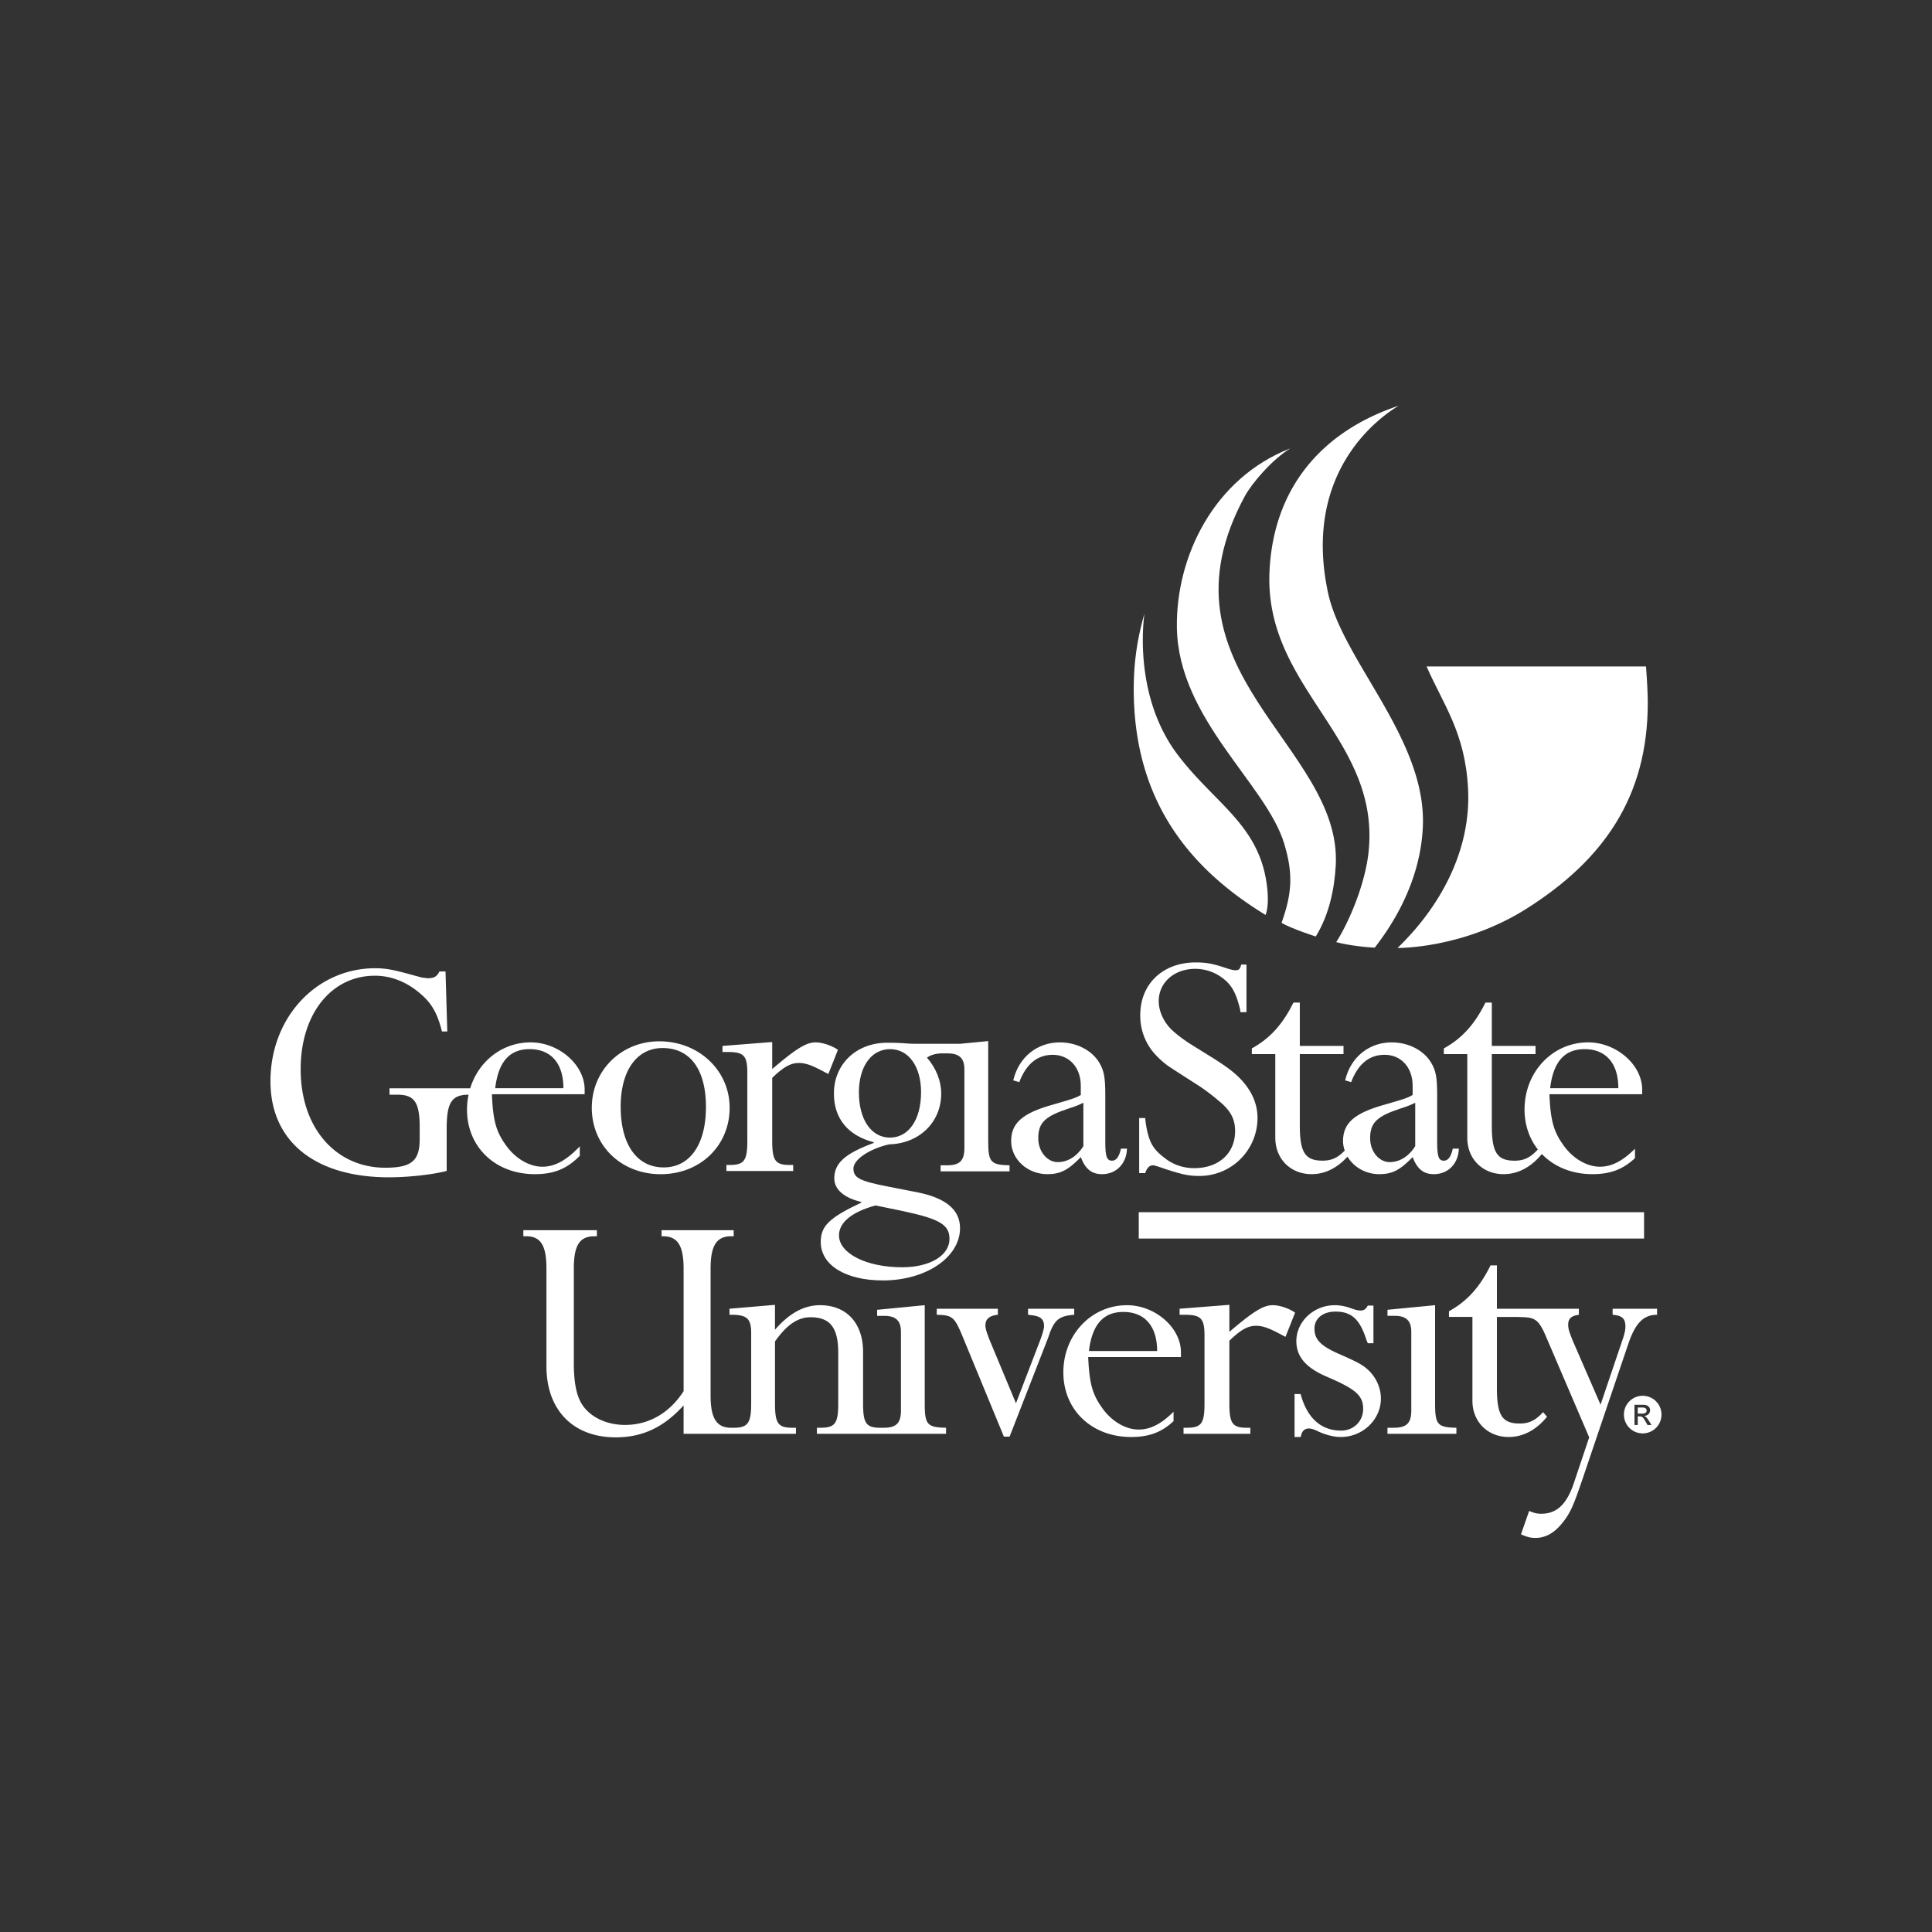 <svg xmlns="http://www.w3.org/2000/svg" width="100" height="100" fill="none" viewBox="0 0 100 100"><rect x="0" y="0" width="100" height="100" fill="#333333" stroke="none"/><path fill="#fff" fill-rule="evenodd" d="M39.97 55.332c1.25-1.066 1.765-1.379 2.243-1.379.35 0 .846.166 1.159.386l-.496 1.25-.147-.072c-.68-.369-1.012-.497-1.38-.497-.423 0-.79.202-1.38.772v3.254c0 1.03.166 1.252.902 1.252h.184v.313h-3.457v-.313h.166c.753 0 .918-.221.918-1.251v-3.512c0-.902-.183-1.085-1.029-1.085h-.257v-.313l2.574-.202ZM64.517 52.39h-.313l-.017-.147c-.203-.828-.424-1.25-.883-1.6a2.34 2.34 0 0 0-1.434-.496c-1.104 0-1.895.717-1.895 1.672 0 .516.258 1.086.681 1.49.257.24.552.46.882.681.24.148.645.404 1.214.754.846.533 1.27.864 1.637 1.305.46.551.699 1.16.699 1.821a3 3 0 0 1-2.998 2.997c-.57 0-.882-.073-1.747-.35-.423-.146-.588-.201-.662-.201-.184 0-.313.129-.405.404h-.312v-2.85h.312l.019.203c.148.992.35 1.379.956 1.838.442.368.993.552 1.563.552 1.27 0 2.115-.773 2.115-1.913 0-.643-.24-1.085-.882-1.6a10 10 0 0 0-1.233-.902c-.68-.44-1.121-.716-1.36-.881a4.4 4.4 0 0 1-.754-.698 2.95 2.95 0 0 1-.68-1.93c0-1.62 1.176-2.724 2.867-2.724.534 0 .847.056 1.472.258.368.128.497.147.607.147.147 0 .202-.055.258-.221 0-.018.018-.037.018-.074h.276Z" clip-rule="evenodd"/><path fill="#fff" fill-rule="evenodd" d="M58.332 59.452c-.019.772-.552 1.323-1.288 1.323-.533 0-.864-.257-1.103-.882-.644.662-1.048.882-1.729.882-1.03 0-1.875-.772-1.875-1.71s.588-1.453 2.17-1.893c.956-.277 1.158-.332 1.434-.497v-.478c0-.938-.588-1.6-1.453-1.6-.754 0-1.306.423-1.673 1.268l-.055.147-.314-.091c.277-1.196 1.233-1.968 2.41-1.968.864 0 1.655.405 2.041 1.048.24.406.313.736.313 1.674v2.428c0 .753.073.974.35.974.22 0 .367-.203.46-.625Zm-2.257-2.373c-.276.129-.35.165-.754.295-1.232.404-1.581.734-1.581 1.544 0 .68.46 1.233 1.01 1.233.516 0 .994-.295 1.325-.828ZM49.917 59.416c0 .661-.239.9-.9.9h-.331v.313h3.568v-.313c-.976-.018-1.105-.165-1.105-1.25v-5.18l-1.465.142h-2.07c-.332 0-.497 0-.92-.037-.295-.019-.553-.019-.772-.019-1.6 0-2.759 1.103-2.759 2.63 0 1.287.717 2.17 2.06 2.52v.037c-1.49.551-2.041 1.047-2.041 1.837 0 .57.515 1.012 1.397 1.215v.037c-1.673.79-2.097 1.213-2.097 2.04 0 1.196 1.288 1.987 3.219 1.987 2.225 0 3.99-1.196 3.99-2.704 0-.956-.735-1.563-2.207-1.857l-1.507-.294c-1.508-.294-1.803-.46-1.803-.938 0-.46.81-1.011 1.84-1.25 1.563-.037 2.703-1.14 2.703-2.63 0-.644-.258-1.306-.736-1.857 0 0 .225-.198.704-.221h.368c.607 0 .864.258.864.827Zm-4.413 3.016 1.25.257c1.876.404 2.391.699 2.391 1.434 0 .864-1.012 1.471-2.446 1.471-1.857 0-3.273-.716-3.273-1.654 0-.662.662-1.214 1.894-1.546Zm.552-3.55c-.957 0-1.6-.938-1.6-2.335 0-1.343.643-2.244 1.618-2.244.956 0 1.6.901 1.6 2.225 0 1.434-.644 2.355-1.618 2.355M58.942 62.745h26.154v1.362H58.942ZM75.196 59.452c-.091.422-.239.625-.46.625-.276 0-.349-.22-.349-.975v-2.428c0-.937-.073-1.267-.313-1.673-.386-.643-1.176-1.048-2.041-1.048-1.177 0-2.133.772-2.408 1.968l.312.091.055-.147c.368-.845.92-1.269 1.673-1.269.865 0 1.453.663 1.453 1.6v.478c-.276.166-.477.221-1.434.498-1.582.44-2.17.955-2.17 1.894 0 .17.037.332.089.49-.376.386-.696.52-1.148.52-.901 0-1.177-.422-1.177-1.82V54.56h2.262v-.423h-2.262v-2.243h-.331c-.552 1.12-1.214 1.856-2.152 2.371v.295h1.214v4.34c0 1.084.79 1.875 1.876 1.875.682 0 1.317-.305 1.86-.907.318.536.934.907 1.645.907.68 0 1.085-.22 1.728-.882.24.625.57.882 1.103.882.736 0 1.27-.551 1.288-1.323Zm-1.944-.13c-.33.534-.809.829-1.324.829-.551 0-1.01-.553-1.01-1.233 0-.81.349-1.14 1.58-1.544.405-.13.479-.166.754-.295Z" clip-rule="evenodd"/><path fill="#fff" fill-rule="evenodd" d="M47.864 72.65v-5.094l-2.464.24v.313h.368c.607 0 .865.257.865.828V73c0 .662-.24.901-.902.901h-.156c-.736 0-.902-.22-.902-1.25v-2.667c0-1.508-.864-2.427-2.224-2.427-.829 0-1.582.404-2.336 1.269v-1.287l-2.354.201v.313h.184c.736.018.938.221.938.956v3.641c0 1.03-.184 1.251-.92 1.251h-.115c-.753 0-1.066-.478-1.066-1.673v-6.565c0-1.196.313-1.674 1.066-1.674h.13v-.313h-3.734v.313h.074c.754 0 1.067.478 1.067 1.674v6.344c-.736 1.14-1.802 1.747-3.034 1.747-.957 0-1.803-.404-2.226-1.067-.294-.46-.422-1.158-.422-2.152v-4.873c0-1.195.293-1.673 1.066-1.673h.128v-.313h-3.807v.313h.148c.754 0 1.048.478 1.048 1.674v5.057c0 2.262 1.38 3.677 3.586 3.677 1.398 0 2.501-.533 3.513-1.654v1.471h5.815V73.9h-.184c-.736 0-.9-.22-.9-1.25v-3.218c.624-.883 1.194-1.251 1.838-1.251 1.012 0 1.435.534 1.435 1.838v2.63c0 1.03-.166 1.251-.92 1.251h-.184v.313h6.684V73.9c-.974-.018-1.103-.165-1.103-1.25M55.602 68.053c-.736.055-.993.24-1.25.9l-.11.314-1.986 5.094h-.294l-2.116-5.131c-.442-1.067-.533-1.158-1.36-1.177v-.313h3.163v.313c-.423.037-.644.221-.644.534 0 .164.036.293.202.736l1.379 3.31 1.25-3.256c.13-.349.203-.606.203-.736 0-.367-.184-.515-.662-.57-.036 0-.092-.018-.166-.018v-.313h2.39ZM70.795 69.524a1 1 0 0 0-.055-.128c-.35-1.122-.791-1.508-1.619-1.508-.643 0-1.084.35-1.084.882 0 .57.33.901 1.305 1.325.956.422 1.195.551 1.49.827.404.386.643.92.643 1.471 0 1.085-.938 1.986-2.078 1.986-.35 0-.79-.11-1.177-.294-.22-.11-.368-.147-.478-.147-.184 0-.33.11-.386.313a1 1 0 0 1-.037.128h-.313v-2.224h.313c.331 1.231 1.048 1.893 2.097 1.893.643 0 1.14-.478 1.14-1.122 0-.698-.386-1.03-1.894-1.673-1.067-.46-1.563-1.03-1.563-1.838 0-1.012.901-1.858 1.986-1.858.22 0 .441.037.643.092l.442.147c.091.019.165.037.258.037.165 0 .275-.075.367-.257h.294v1.949ZM74.28 72.65c0 1.086.128 1.233 1.103 1.251v.313h-3.568V73.9h.33c.663 0 .903-.239.903-.901v-4.063c0-.57-.258-.829-.865-.829h-.367v-.313l2.464-.238ZM83.469 67.74v.313c.497.037.662.203.662.607 0 .166-.037.35-.129.626l-1.158 3.42-1.454-3.347c-.165-.423-.22-.57-.22-.79 0-.313.147-.46.552-.516v-.313H77.48v-2.243h-.331c-.552 1.122-1.213 1.857-2.151 2.372v.294h1.214v4.34c0 1.086.79 1.876 1.875 1.876.735 0 1.416-.349 1.986-1.048l-.203-.24c-.404.442-.735.59-1.213.59-.9 0-1.177-.424-1.177-1.82v-3.697h1.134v.005c.737.017.958.05 1.307.785l.129.294 2.206 5.15-.79 2.354c-.368 1.103-.883 1.599-1.692 1.599-.221 0-.369-.037-.626-.147l-.423 1.214c.35.147.497.184.754.184.497 0 .938-.24 1.325-.699.46-.552.607-.883 1.102-2.335l2.373-7.006c.367-1.086.79-1.509 1.49-1.509v-.313ZM59.235 31.766c-.15 1.135-.329 4.603 1.737 7.32 1.918 2.523 4.237 3.624 4.61 6.807.065.554.061 1.08-.074 1.464-4.336-2.637-6.826-6.31-6.826-11.697 0-1.408.195-2.655.553-3.894" clip-rule="evenodd"/><path fill="#fff" fill-rule="evenodd" d="M66.784 23.21c-.952.584-1.992 1.81-2.349 2.467-4.908 9.045 5.05 12.902 4.703 19.12-.066 1.188-.335 2.547-1.034 3.675 0 0-1.235-.391-1.771-.706.562-1.566.593-2.58.14-4.09-.927-3.094-5.476-6.452-5.557-11.174-.063-3.685 1.913-7.754 5.868-9.292M73.841 34.497h11.357c.065.888.09 1.473.09 1.89 0 4.857-2.292 8.13-6.284 10.652-3.293 2.08-6.664 2.027-6.664 2.027 2.144-2.073 3.82-4.987 3.646-8.259-.154-2.91-1.287-4.341-2.145-6.31" clip-rule="evenodd"/><path fill="#fff" fill-rule="evenodd" d="M72.396 21c-.75.451-5.033 3.234-3.659 9.675.752 3.53 5.085 7.568 4.911 12.075-.125 3.24-1.987 5.633-2.49 6.3 0 0-1.03-.04-1.996-.286.621-.961 1.497-2.954 1.676-4.676.615-5.905-5.39-8.463-5.13-14.48.184-4.24 2.597-7.242 6.688-8.608M84.626 59.459c-.648.642-1.208.93-1.817.93-.698 0-1.453-.46-1.93-1.177-.479-.68-.626-1.268-.681-2.575h4.8v-.22c.018-1.287-1.325-2.464-2.796-2.464-1.84 0-3.292 1.526-3.292 3.476 0 .803.253 1.51.69 2.066-.402.436-.732.582-1.207.582-.901 0-1.177-.424-1.177-1.82V54.56h2.263v-.423h-2.263v-2.244h-.33c-.552 1.12-1.214 1.857-2.153 2.372v.294h1.214v4.34c0 1.084.79 1.875 1.876 1.875.734 0 1.413-.348 1.982-1.043.627.652 1.542 1.043 2.618 1.043.908 0 1.571-.234 2.203-.83Zm-2.608-5.156c1.104 0 1.747.736 1.747 2.022h-3.53c.165-1.38.754-2.022 1.783-2.022M30.01 59.335c-.7.73-1.292 1.054-1.938 1.054-.699 0-1.453-.46-1.931-1.177-.479-.68-.625-1.268-.68-2.575h4.8v-.22c.017-1.287-1.325-2.464-2.796-2.464-1.475 0-2.7.983-3.127 2.377H20.16v.331h.404c.883 0 1.159.387 1.159 1.692v.598c0 1.14-.424 1.49-1.785 1.49-2.519 0-4.376-2.013-4.376-5.102 0-2.85 1.581-4.836 3.843-4.836.902 0 1.724.367 2.404.974.57.497.845 1.03 1.067 1.912h.276l-.093-3.107h-.313c-.128.258-.275.35-.588.35-.055 0-.11 0-.165-.02a.8.8 0 0 1-.294-.055c-.092-.017-.276-.073-.552-.147-.754-.201-1.154-.294-1.724-.294-3.052 0-5.424 2.557-5.424 5.848 0 3.182 2.39 4.973 6.124 4.973 1.066 0 2.298-.146 2.997-.33v-2.18c0-1.356.256-1.762 1.132-1.765-.05.246-.08.502-.08.767 0 1.948 1.471 3.346 3.513 3.346.966 0 1.654-.265 2.324-.951Zm-2.595-5.032c1.103 0 1.747.736 1.747 2.022h-3.53c.164-1.38.753-2.022 1.783-2.022M37.766 57.337c0 1.967-1.526 3.439-3.567 3.439s-3.568-1.472-3.568-3.44c0-1.93 1.527-3.438 3.494-3.438 2.041 0 3.641 1.508 3.641 3.438m-5.64-.055c0 1.967.846 3.144 2.225 3.144 1.361 0 2.189-1.195 2.189-3.126s-.81-3.053-2.244-3.053c-1.343 0-2.17 1.177-2.17 3.035M60.743 73.073c-.644.635-1.201.92-1.806.92-.7 0-1.453-.46-1.93-1.177-.479-.68-.626-1.269-.682-2.575h4.8v-.221c.019-1.286-1.324-2.463-2.794-2.463-1.84 0-3.292 1.526-3.292 3.475s1.47 3.347 3.511 3.347c.904 0 1.564-.232 2.193-.821Zm-2.597-5.167c1.103 0 1.747.736 1.747 2.023h-3.53c.165-1.38.754-2.023 1.783-2.023" clip-rule="evenodd"/><path fill="#fff" fill-rule="evenodd" d="M63.632 68.936c1.25-1.067 1.766-1.38 2.244-1.38.349 0 .846.166 1.158.387l-.496 1.25-.147-.073c-.68-.368-1.012-.497-1.38-.497-.423 0-.79.203-1.379.773v3.254c0 1.03.166 1.251.901 1.251h.184v.313H61.26V73.9h.166c.754 0 .919-.22.919-1.25v-3.512c0-.902-.184-1.085-1.03-1.085h-.258v-.313l2.575-.202ZM85.026 74.192a.97.97 0 0 1-.972-.974.97.97 0 0 1 .972-.972.973.973 0 1 1 0 1.946m0-1.784a.812.812 0 1 0 0 0m-.425.303h.462c.259 0 .346.161.346.275 0 .168-.121.29-.298.3v.006c.09.032.155.122.243.261l.126.204h-.205l-.093-.164c-.133-.235-.182-.28-.311-.28h-.1v.444h-.17Zm.412.457c.13 0 .216-.05.216-.158 0-.095-.076-.156-.187-.156h-.272v.314Z" clip-rule="evenodd"/></svg>